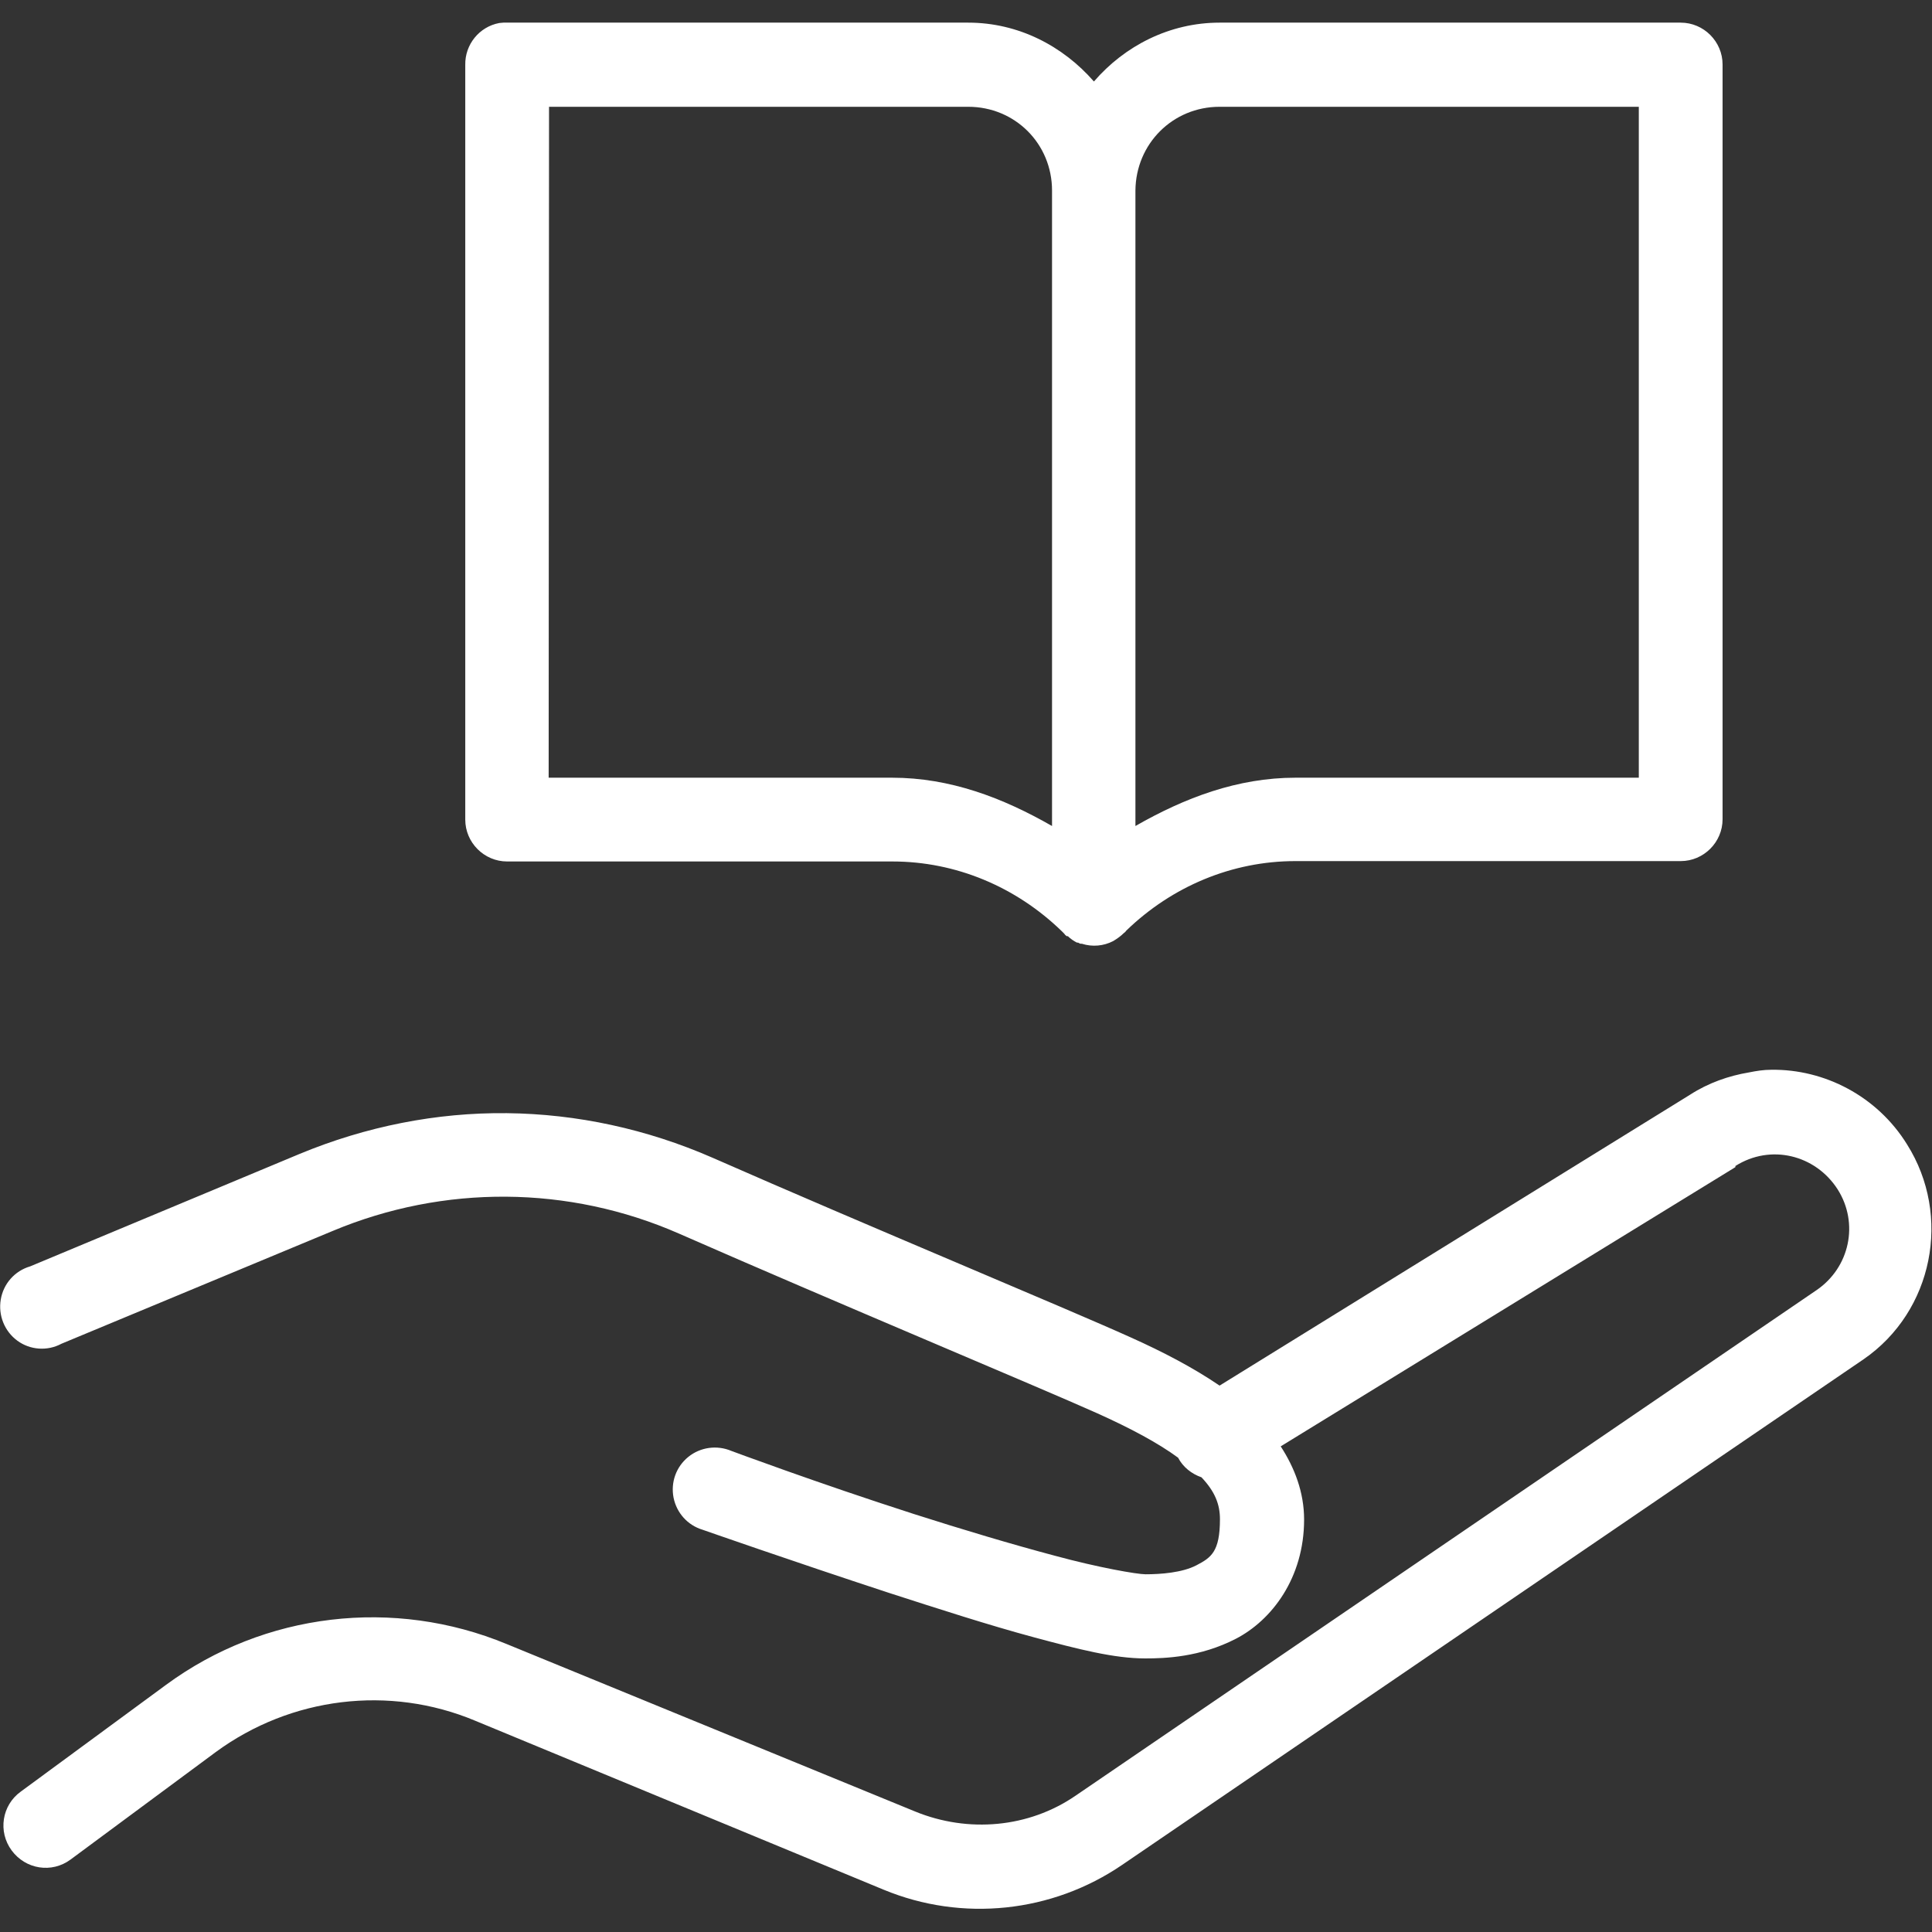 <?xml version="1.0" encoding="utf-8"?>
<!-- Generator: Adobe Illustrator 25.2.1, SVG Export Plug-In . SVG Version: 6.00 Build 0)  -->
<svg version="1.1" id="Layer_1" xmlns="http://www.w3.org/2000/svg" xmlns:xlink="http://www.w3.org/1999/xlink" x="0px" y="0px"
	 viewBox="0 0 512 512" style="enable-background:new 0 0 512 512;" xml:space="preserve">
<rect x="0" y="0" width="512" height="512" fill="#333333" stroke="none"/>
<style type="text/css">
	.st0{fill:#FFFFFF;}
</style>
<path class="st0" d="M132.3,6.1c-5.3,1-9.1,5.7-9,11.1v200c0,6.1,5,11.1,11.1,11.1h102.1c16.8,0,32.7,6.7,44.8,18.4
	c0.2,0.2,0.5,0.5,0.7,0.7c0.2,0.3,0.4,0.5,0.7,0.7c0.1,0,0.2,0,0.3,0c0.7,0.7,1.6,1.3,2.4,1.7c0.1,0,0.2,0,0.3,0
	c0.2,0.1,0.5,0.3,0.7,0.3c0.1,0,0.2,0,0.3,0c2.8,0.9,5.8,0.6,8.3-0.7c1-0.6,2-1.3,2.8-2.1c0.3-0.2,0.5-0.4,0.7-0.7
	c12.1-11.7,28-18.4,44.8-18.4h102.1c6.1,0,11.1-5,11.1-11.1v-200c0-6.1-5-11.1-11.1-11.1H323.2c-13.3,0-25.2,6.2-33.3,15.6
	c-8.2-9.4-20-15.6-33.3-15.6H134.4c-0.3,0-0.7,0-1,0S132.6,6.1,132.3,6.1z M145.5,28.3h111.1c12.4,0,22.2,9.8,22.2,22.2v168.4
	c-13.1-7.5-27-12.8-42.4-12.8h-91L145.5,28.3L145.5,28.3z M323.2,28.3h111.1v177.8h-91c-15.3,0-29.3,5.3-42.4,12.8V50.5
	C301,38.1,310.8,28.3,323.2,28.3z M469.4,283.5c-2,0-3.9,0.3-5.9,0.7c-5.4,0.9-10.8,2.8-15.6,5.9l-124.7,77.1
	c-6.9-4.7-14.9-8.9-23.6-12.8c-16.8-7.6-70.1-29.7-110.8-47.6c-17.4-7.6-35.9-11.6-54.5-11.8s-37.3,3.5-54.9,10.8L8,335.6
	c-4.1,1.2-7.1,4.6-7.8,8.8c-0.7,4.2,1,8.4,4.4,10.9s8,2.8,11.7,0.8l71.9-29.9c29.4-12.3,62.5-12.1,91.7,0.7
	c41,18,95.4,40.7,110.8,47.6c8.9,4,16.2,7.9,21.5,11.8c1.3,2.5,3.6,4.3,6.2,5.2c3.6,3.8,4.9,7.2,4.9,11.1c0,8.7-2.4,10.2-6.2,12.2
	c-3.8,2-9.6,2.4-13.5,2.4c-2.3,0-12.6-1.8-24-4.9c-11.3-3-24.7-7-37.5-11.1c-25.5-8.2-48.3-16.7-48.3-16.7c-3.8-1.6-8.2-1-11.4,1.6
	s-4.7,6.7-3.9,10.8c0.8,4,3.7,7.3,7.7,8.5c0,0,23.4,8.2,49.3,16.7c13,4.2,26.6,8.6,38.5,11.8s21.3,5.6,29.5,5.6
	c5.2,0,14.5-0.3,24-5.2c9.5-4.9,18.1-16.1,18.1-31.6c0-7.2-2.5-13.7-6.2-19.4l120.5-74c0-0.1,0-0.2,0-0.3c9.3-5.9,21.2-3,27.1,6.2
	c5.7,9,3.2,20.7-5.6,26.7L285,475.9c-12.4,8.5-28.4,9.9-42.4,4.2l-108.3-44.4c-29.9-12.4-64.2-8.4-90.3,10.8L5.5,474.8
	c-5,3.6-6.1,10.6-2.4,15.6s10.6,6.1,15.6,2.4l38.5-28.5c19.9-14.6,46-17.8,68.7-8.3l108.3,44.8c20.8,8.6,44.6,6.1,63.2-6.6
	l196.5-134c18.4-12.7,23.4-38,11.5-56.9C497.5,290.5,483.5,283.3,469.4,283.5z"/>
</svg>
